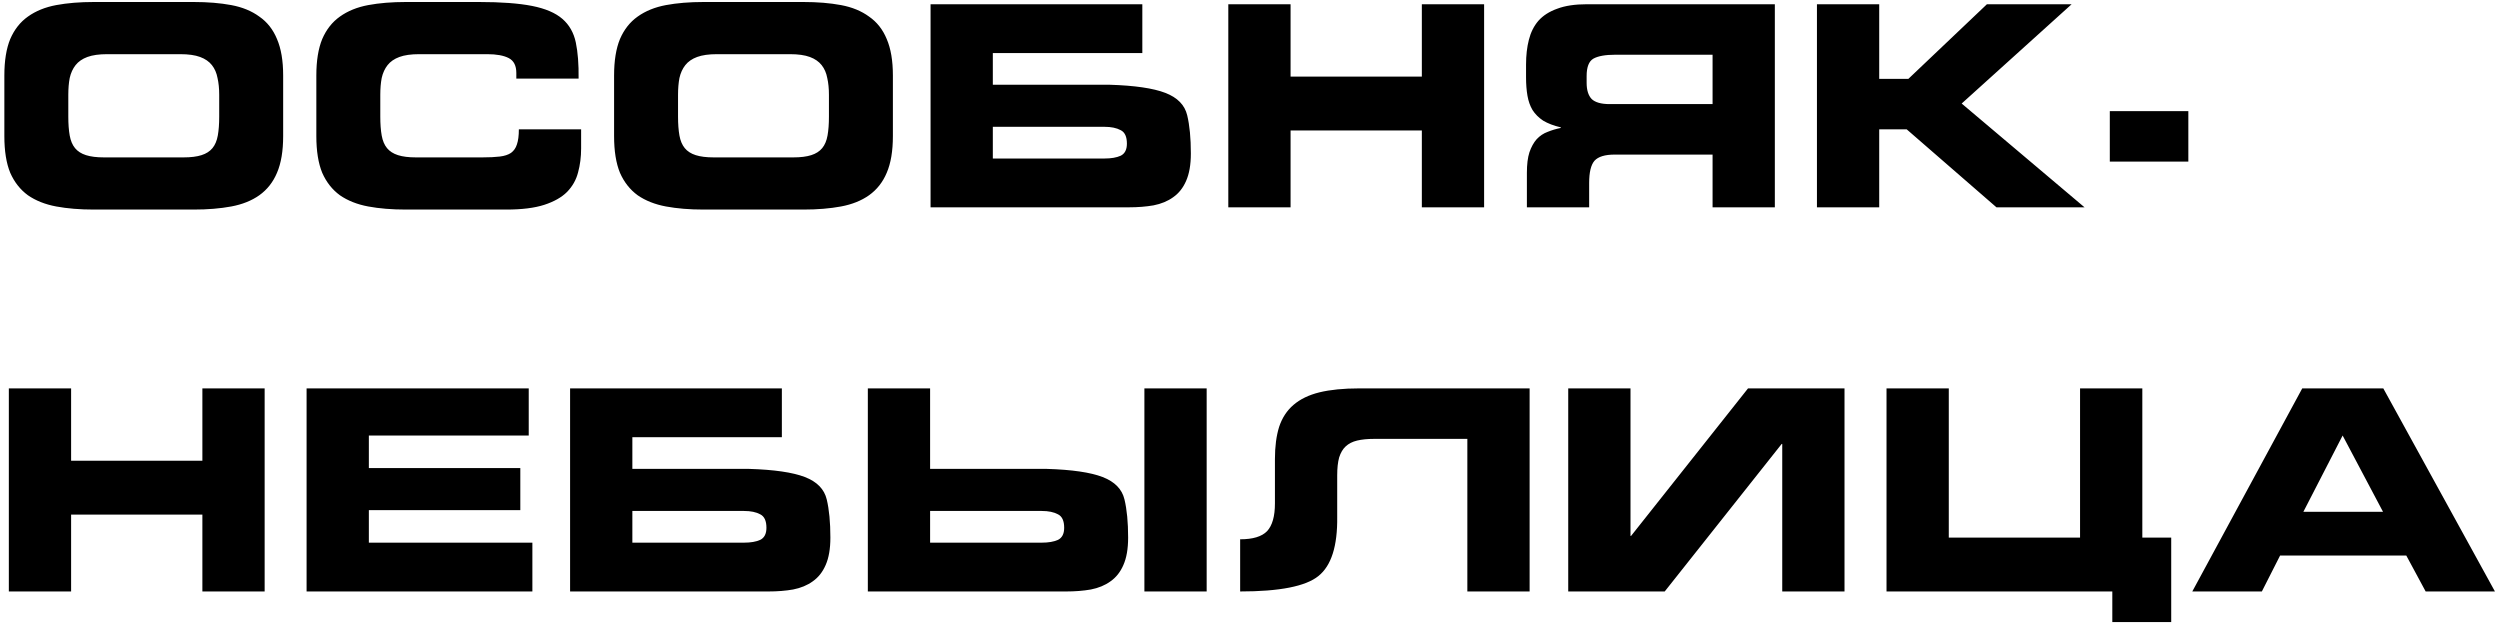 <?xml version="1.0" encoding="UTF-8"?> <svg xmlns="http://www.w3.org/2000/svg" width="410" height="103" viewBox="0 0 410 103" fill="none"><path d="M0.714 22.316V12.38C0.714 9.957 1.036 7.964 1.68 6.4C2.355 4.836 3.321 3.609 4.578 2.72C5.866 1.8 7.415 1.171 9.224 0.834C11.033 0.497 13.088 0.328 15.388 0.328H31.764C34.064 0.328 36.119 0.497 37.928 0.834C39.737 1.171 41.271 1.8 42.528 2.72C43.816 3.609 44.782 4.836 45.426 6.4C46.101 7.964 46.438 9.957 46.438 12.38V22.316C46.438 24.769 46.101 26.778 45.426 28.342C44.782 29.875 43.816 31.102 42.528 32.022C41.271 32.911 39.737 33.525 37.928 33.862C36.119 34.199 34.064 34.368 31.764 34.368H15.388C13.088 34.368 11.033 34.199 9.224 33.862C7.415 33.525 5.866 32.911 4.578 32.022C3.321 31.102 2.355 29.875 1.68 28.342C1.036 26.778 0.714 24.769 0.714 22.316ZM11.202 15.554V19.142C11.202 20.338 11.279 21.365 11.432 22.224C11.585 23.083 11.877 23.773 12.306 24.294C12.735 24.815 13.333 25.199 14.1 25.444C14.867 25.689 15.848 25.812 17.044 25.812H30.108C31.304 25.812 32.285 25.689 33.052 25.444C33.819 25.199 34.417 24.815 34.846 24.294C35.275 23.773 35.567 23.083 35.72 22.224C35.873 21.365 35.95 20.338 35.95 19.142V15.554C35.95 14.511 35.858 13.591 35.674 12.794C35.521 11.966 35.214 11.261 34.754 10.678C34.294 10.095 33.65 9.651 32.822 9.344C31.994 9.037 30.905 8.884 29.556 8.884H17.596C16.247 8.884 15.158 9.037 14.33 9.344C13.502 9.651 12.858 10.095 12.398 10.678C11.938 11.261 11.616 11.966 11.432 12.794C11.279 13.591 11.202 14.511 11.202 15.554ZM51.88 22.316V12.38C51.88 9.957 52.202 7.964 52.846 6.4C53.521 4.836 54.487 3.609 55.744 2.72C57.032 1.8 58.581 1.171 60.39 0.834C62.199 0.497 64.254 0.328 66.554 0.328H78.56C82.179 0.328 85.077 0.543 87.254 0.972C89.431 1.401 91.087 2.107 92.222 3.088C93.357 4.069 94.093 5.357 94.43 6.952C94.767 8.547 94.921 10.525 94.89 12.886H84.678V11.966C84.678 10.77 84.264 9.957 83.436 9.528C82.608 9.099 81.427 8.884 79.894 8.884H68.762C67.413 8.884 66.324 9.037 65.496 9.344C64.668 9.651 64.024 10.095 63.564 10.678C63.104 11.261 62.782 11.966 62.598 12.794C62.445 13.591 62.368 14.511 62.368 15.554V19.142C62.368 20.338 62.445 21.365 62.598 22.224C62.751 23.083 63.043 23.773 63.472 24.294C63.901 24.815 64.499 25.199 65.266 25.444C66.033 25.689 67.014 25.812 68.21 25.812H79.112C80.247 25.812 81.197 25.766 81.964 25.674C82.731 25.582 83.344 25.383 83.804 25.076C84.264 24.739 84.586 24.279 84.77 23.696C84.985 23.083 85.092 22.255 85.092 21.212H95.304V24.34C95.304 25.751 95.135 27.069 94.798 28.296C94.491 29.492 93.893 30.55 93.004 31.47C92.115 32.359 90.873 33.065 89.278 33.586C87.683 34.107 85.598 34.368 83.022 34.368H66.554C64.254 34.368 62.199 34.199 60.39 33.862C58.581 33.525 57.032 32.911 55.744 32.022C54.487 31.102 53.521 29.875 52.846 28.342C52.202 26.778 51.88 24.769 51.88 22.316ZM100.71 22.316V12.38C100.71 9.957 101.032 7.964 101.676 6.4C102.351 4.836 103.317 3.609 104.574 2.72C105.862 1.8 107.411 1.171 109.22 0.834C111.029 0.497 113.084 0.328 115.384 0.328H131.76C134.06 0.328 136.115 0.497 137.924 0.834C139.733 1.171 141.267 1.8 142.524 2.72C143.812 3.609 144.778 4.836 145.422 6.4C146.097 7.964 146.434 9.957 146.434 12.38V22.316C146.434 24.769 146.097 26.778 145.422 28.342C144.778 29.875 143.812 31.102 142.524 32.022C141.267 32.911 139.733 33.525 137.924 33.862C136.115 34.199 134.06 34.368 131.76 34.368H115.384C113.084 34.368 111.029 34.199 109.22 33.862C107.411 33.525 105.862 32.911 104.574 32.022C103.317 31.102 102.351 29.875 101.676 28.342C101.032 26.778 100.71 24.769 100.71 22.316ZM111.198 15.554V19.142C111.198 20.338 111.275 21.365 111.428 22.224C111.581 23.083 111.873 23.773 112.302 24.294C112.731 24.815 113.329 25.199 114.096 25.444C114.863 25.689 115.844 25.812 117.04 25.812H130.104C131.3 25.812 132.281 25.689 133.048 25.444C133.815 25.199 134.413 24.815 134.842 24.294C135.271 23.773 135.563 23.083 135.716 22.224C135.869 21.365 135.946 20.338 135.946 19.142V15.554C135.946 14.511 135.854 13.591 135.67 12.794C135.517 11.966 135.21 11.261 134.75 10.678C134.29 10.095 133.646 9.651 132.818 9.344C131.99 9.037 130.901 8.884 129.552 8.884H117.592C116.243 8.884 115.154 9.037 114.326 9.344C113.498 9.651 112.854 10.095 112.394 10.678C111.934 11.261 111.612 11.966 111.428 12.794C111.275 13.591 111.198 14.511 111.198 15.554ZM162.824 20.798V25.996H181.132C182.236 25.996 183.125 25.843 183.8 25.536C184.475 25.199 184.812 24.539 184.812 23.558C184.812 22.423 184.475 21.687 183.8 21.35C183.125 20.982 182.236 20.798 181.132 20.798H162.824ZM152.612 34V0.696H187.342V8.7H162.824V13.898H181.96C186.069 14.021 189.121 14.465 191.114 15.232C193.107 15.999 194.303 17.225 194.702 18.912C195.101 20.568 195.3 22.653 195.3 25.168C195.3 27.008 195.039 28.511 194.518 29.676C194.027 30.811 193.322 31.7 192.402 32.344C191.513 32.988 190.439 33.433 189.182 33.678C187.955 33.893 186.606 34 185.134 34H152.612ZM201.442 34V0.696H211.654V12.564H233.182V0.696H243.394V34H233.182V21.396H211.654V34H201.442ZM280.862 17.072V8.976H264.9C263.275 8.976 262.079 9.191 261.312 9.62C260.576 10.049 260.208 11 260.208 12.472V13.576C260.208 14.772 260.484 15.661 261.036 16.244C261.619 16.796 262.6 17.072 263.98 17.072H280.862ZM291.074 0.696V34H280.862V25.352H264.808C263.214 25.352 262.11 25.689 261.496 26.364C260.914 27.039 260.622 28.25 260.622 29.998V34H250.41V28.342C250.41 26.962 250.548 25.843 250.824 24.984C251.131 24.095 251.53 23.374 252.02 22.822C252.542 22.27 253.14 21.871 253.814 21.626C254.489 21.35 255.21 21.135 255.976 20.982V20.89C254.811 20.614 253.845 20.246 253.078 19.786C252.342 19.295 251.76 18.713 251.33 18.038C250.932 17.363 250.656 16.581 250.502 15.692C250.349 14.803 250.272 13.806 250.272 12.702V10.586C250.272 9.083 250.426 7.734 250.732 6.538C251.039 5.311 251.56 4.269 252.296 3.41C253.063 2.551 254.09 1.892 255.378 1.432C256.666 0.941 258.292 0.696 260.254 0.696H291.074ZM297.979 34V0.696H308.191V12.932H312.975L325.855 0.696H339.747L321.715 16.98L341.863 34H327.419L312.699 21.212H308.191V34H297.979ZM346.008 26.502V18.222H358.888V26.502H346.008ZM1.45 97V63.696H11.662V75.564H33.19V63.696H43.402V97H33.19V84.396H11.662V97H1.45ZM50.28 97V63.696H86.712V71.424H60.492V76.76H85.332V83.66H60.492V88.996H87.31V97H50.28ZM103.707 83.798V88.996H122.015C123.119 88.996 124.008 88.843 124.683 88.536C125.358 88.199 125.695 87.539 125.695 86.558C125.695 85.423 125.358 84.687 124.683 84.35C124.008 83.982 123.119 83.798 122.015 83.798H103.707ZM93.495 97V63.696H128.225V71.7H103.707V76.898H122.843C126.952 77.021 130.004 77.465 131.997 78.232C133.99 78.999 135.186 80.225 135.585 81.912C135.984 83.568 136.183 85.653 136.183 88.168C136.183 90.008 135.922 91.511 135.401 92.676C134.91 93.811 134.205 94.7 133.285 95.344C132.396 95.988 131.322 96.433 130.065 96.678C128.838 96.893 127.489 97 126.017 97H93.495ZM152.537 83.798V88.996H170.845C171.949 88.996 172.838 88.843 173.513 88.536C174.188 88.199 174.525 87.539 174.525 86.558C174.525 85.423 174.188 84.687 173.513 84.35C172.838 83.982 171.949 83.798 170.845 83.798H152.537ZM142.325 97V63.696H152.537V76.898H171.673C175.782 77.021 178.834 77.465 180.827 78.232C182.82 78.999 184.016 80.225 184.415 81.912C184.814 83.568 185.013 85.653 185.013 88.168C185.013 90.008 184.752 91.511 184.231 92.676C183.74 93.811 183.035 94.7 182.115 95.344C181.226 95.988 180.152 96.433 178.895 96.678C177.668 96.893 176.319 97 174.847 97H142.325ZM187.681 97V63.696H197.893V97H187.681ZM250.857 63.696V97H240.645V71.976H225.373C224.269 71.976 223.334 72.068 222.567 72.252C221.801 72.436 221.172 72.758 220.681 73.218C220.221 73.647 219.869 74.245 219.623 75.012C219.409 75.779 219.301 76.76 219.301 77.956V84.764C219.363 89.548 218.335 92.783 216.219 94.47C214.134 96.157 209.856 97 203.385 97V88.444C205.471 88.444 206.943 87.999 207.801 87.11C208.66 86.19 209.089 84.672 209.089 82.556V75.288C209.089 73.233 209.319 71.47 209.779 69.998C210.27 68.526 211.052 67.33 212.125 66.41C213.229 65.459 214.655 64.769 216.403 64.34C218.182 63.911 220.344 63.696 222.889 63.696H250.857ZM302.5 63.696V97H292.288V72.804H292.196L273.014 97H257.19V63.696H267.402V87.892H267.494L286.676 63.696H302.5ZM309.389 97V63.696H319.601V88.168H341.129V63.696H351.341V97H309.389ZM346.419 102.014V88.168H356.079V102.014H346.419ZM359.536 97L377.568 63.696H390.862L409.17 97H397.808L394.634 91.112H373.934L370.944 97H359.536ZM384.192 71.424L377.752 83.936H390.816L384.192 71.424Z" fill="black"></path></svg> 